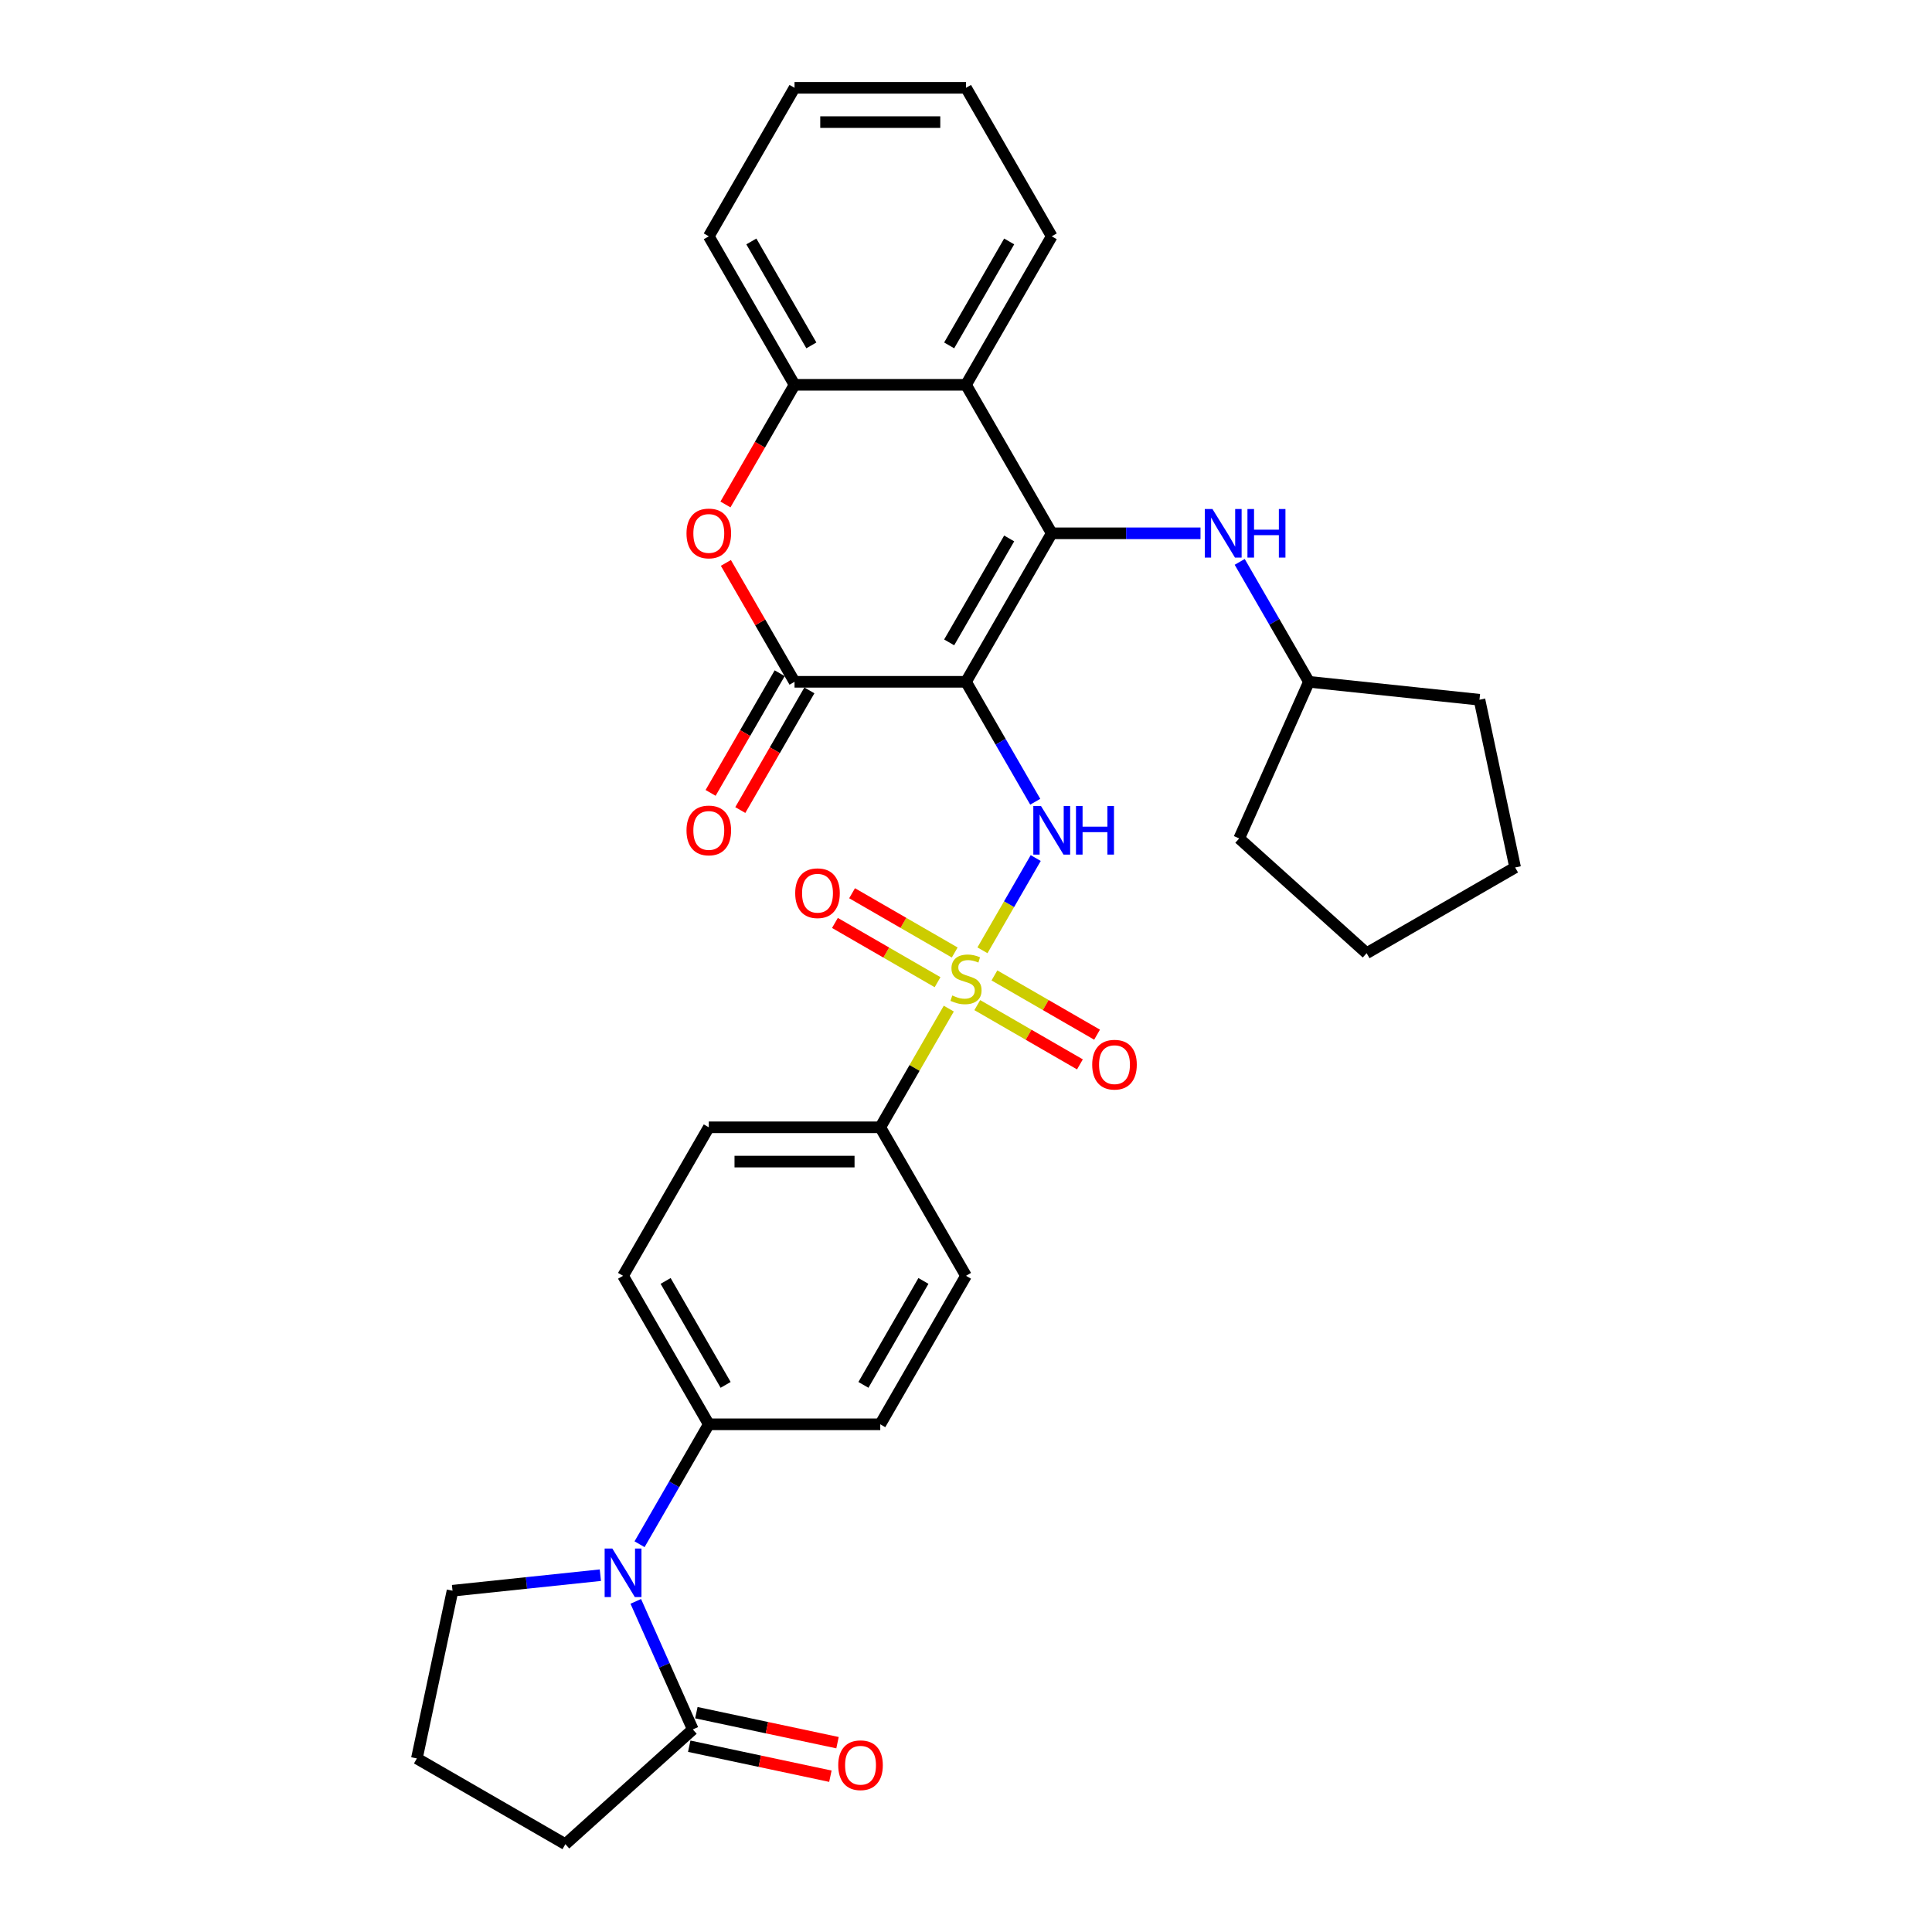 <?xml version='1.0' encoding='iso-8859-1'?>
<svg version='1.1' baseProfile='full'
              xmlns='http://www.w3.org/2000/svg'
                      xmlns:rdkit='http://www.rdkit.org/xml'
                      xmlns:xlink='http://www.w3.org/1999/xlink'
                  xml:space='preserve'
width='1000px' height='1000px' viewBox='0 0 1000 1000'>
<!-- END OF HEADER -->
<rect style='opacity:1.0;fill:#FFFFFF;stroke:none' width='1000' height='1000' x='0' y='0'> </rect>
<path class='bond-1' d='M 500,352.904 L 544.377,276.042' style='fill:none;fill-rule:evenodd;stroke:#000000;stroke-width:6px;stroke-linecap:butt;stroke-linejoin:miter;stroke-opacity:1' />
<path class='bond-1' d='M 491.284,332.499 L 522.348,278.696' style='fill:none;fill-rule:evenodd;stroke:#000000;stroke-width:6px;stroke-linecap:butt;stroke-linejoin:miter;stroke-opacity:1' />
<path class='bond-2' d='M 500,352.904 L 517.92,383.942' style='fill:none;fill-rule:evenodd;stroke:#000000;stroke-width:6px;stroke-linecap:butt;stroke-linejoin:miter;stroke-opacity:1' />
<path class='bond-2' d='M 517.92,383.942 L 535.84,414.98' style='fill:none;fill-rule:evenodd;stroke:#0000FF;stroke-width:6px;stroke-linecap:butt;stroke-linejoin:miter;stroke-opacity:1' />
<path class='bond-3' d='M 500,352.904 L 411.247,352.904' style='fill:none;fill-rule:evenodd;stroke:#000000;stroke-width:6px;stroke-linecap:butt;stroke-linejoin:miter;stroke-opacity:1' />
<path class='bond-0' d='M 508.516,491.878 L 522.301,468.002' style='fill:none;fill-rule:evenodd;stroke:#CCCC00;stroke-width:6px;stroke-linecap:butt;stroke-linejoin:miter;stroke-opacity:1' />
<path class='bond-0' d='M 522.301,468.002 L 536.086,444.127' style='fill:none;fill-rule:evenodd;stroke:#0000FF;stroke-width:6px;stroke-linecap:butt;stroke-linejoin:miter;stroke-opacity:1' />
<path class='bond-10' d='M 491.094,522.054 L 473.359,552.773' style='fill:none;fill-rule:evenodd;stroke:#CCCC00;stroke-width:6px;stroke-linecap:butt;stroke-linejoin:miter;stroke-opacity:1' />
<path class='bond-10' d='M 473.359,552.773 L 455.623,583.491' style='fill:none;fill-rule:evenodd;stroke:#000000;stroke-width:6px;stroke-linecap:butt;stroke-linejoin:miter;stroke-opacity:1' />
<path class='bond-11' d='M 494.16,493.009 L 467.598,477.673' style='fill:none;fill-rule:evenodd;stroke:#CCCC00;stroke-width:6px;stroke-linecap:butt;stroke-linejoin:miter;stroke-opacity:1' />
<path class='bond-11' d='M 467.598,477.673 L 441.035,462.337' style='fill:none;fill-rule:evenodd;stroke:#FF0000;stroke-width:6px;stroke-linecap:butt;stroke-linejoin:miter;stroke-opacity:1' />
<path class='bond-11' d='M 485.285,508.381 L 458.722,493.045' style='fill:none;fill-rule:evenodd;stroke:#CCCC00;stroke-width:6px;stroke-linecap:butt;stroke-linejoin:miter;stroke-opacity:1' />
<path class='bond-11' d='M 458.722,493.045 L 432.16,477.71' style='fill:none;fill-rule:evenodd;stroke:#FF0000;stroke-width:6px;stroke-linecap:butt;stroke-linejoin:miter;stroke-opacity:1' />
<path class='bond-12' d='M 505.84,520.249 L 532.402,535.585' style='fill:none;fill-rule:evenodd;stroke:#CCCC00;stroke-width:6px;stroke-linecap:butt;stroke-linejoin:miter;stroke-opacity:1' />
<path class='bond-12' d='M 532.402,535.585 L 558.965,550.92' style='fill:none;fill-rule:evenodd;stroke:#FF0000;stroke-width:6px;stroke-linecap:butt;stroke-linejoin:miter;stroke-opacity:1' />
<path class='bond-12' d='M 514.715,504.876 L 541.278,520.212' style='fill:none;fill-rule:evenodd;stroke:#CCCC00;stroke-width:6px;stroke-linecap:butt;stroke-linejoin:miter;stroke-opacity:1' />
<path class='bond-12' d='M 541.278,520.212 L 567.84,535.548' style='fill:none;fill-rule:evenodd;stroke:#FF0000;stroke-width:6px;stroke-linecap:butt;stroke-linejoin:miter;stroke-opacity:1' />
<path class='bond-4' d='M 544.377,276.042 L 500,199.179' style='fill:none;fill-rule:evenodd;stroke:#000000;stroke-width:6px;stroke-linecap:butt;stroke-linejoin:miter;stroke-opacity:1' />
<path class='bond-9' d='M 544.377,276.042 L 582.878,276.042' style='fill:none;fill-rule:evenodd;stroke:#000000;stroke-width:6px;stroke-linecap:butt;stroke-linejoin:miter;stroke-opacity:1' />
<path class='bond-9' d='M 582.878,276.042 L 621.379,276.042' style='fill:none;fill-rule:evenodd;stroke:#0000FF;stroke-width:6px;stroke-linecap:butt;stroke-linejoin:miter;stroke-opacity:1' />
<path class='bond-5' d='M 411.247,352.904 L 393.481,322.132' style='fill:none;fill-rule:evenodd;stroke:#000000;stroke-width:6px;stroke-linecap:butt;stroke-linejoin:miter;stroke-opacity:1' />
<path class='bond-5' d='M 393.481,322.132 L 375.715,291.36' style='fill:none;fill-rule:evenodd;stroke:#FF0000;stroke-width:6px;stroke-linecap:butt;stroke-linejoin:miter;stroke-opacity:1' />
<path class='bond-14' d='M 403.561,348.466 L 385.682,379.433' style='fill:none;fill-rule:evenodd;stroke:#000000;stroke-width:6px;stroke-linecap:butt;stroke-linejoin:miter;stroke-opacity:1' />
<path class='bond-14' d='M 385.682,379.433 L 367.803,410.4' style='fill:none;fill-rule:evenodd;stroke:#FF0000;stroke-width:6px;stroke-linecap:butt;stroke-linejoin:miter;stroke-opacity:1' />
<path class='bond-14' d='M 418.933,357.342 L 401.054,388.309' style='fill:none;fill-rule:evenodd;stroke:#000000;stroke-width:6px;stroke-linecap:butt;stroke-linejoin:miter;stroke-opacity:1' />
<path class='bond-14' d='M 401.054,388.309 L 383.176,419.276' style='fill:none;fill-rule:evenodd;stroke:#FF0000;stroke-width:6px;stroke-linecap:butt;stroke-linejoin:miter;stroke-opacity:1' />
<path class='bond-22' d='M 500,199.179 L 544.377,122.317' style='fill:none;fill-rule:evenodd;stroke:#000000;stroke-width:6px;stroke-linecap:butt;stroke-linejoin:miter;stroke-opacity:1' />
<path class='bond-22' d='M 491.284,178.775 L 522.348,124.971' style='fill:none;fill-rule:evenodd;stroke:#000000;stroke-width:6px;stroke-linecap:butt;stroke-linejoin:miter;stroke-opacity:1' />
<path class='bond-32' d='M 500,199.179 L 411.247,199.179' style='fill:none;fill-rule:evenodd;stroke:#000000;stroke-width:6px;stroke-linecap:butt;stroke-linejoin:miter;stroke-opacity:1' />
<path class='bond-7' d='M 375.489,261.113 L 393.368,230.146' style='fill:none;fill-rule:evenodd;stroke:#FF0000;stroke-width:6px;stroke-linecap:butt;stroke-linejoin:miter;stroke-opacity:1' />
<path class='bond-7' d='M 393.368,230.146 L 411.247,199.179' style='fill:none;fill-rule:evenodd;stroke:#000000;stroke-width:6px;stroke-linecap:butt;stroke-linejoin:miter;stroke-opacity:1' />
<path class='bond-6' d='M 331.031,799.292 L 348.951,768.254' style='fill:none;fill-rule:evenodd;stroke:#0000FF;stroke-width:6px;stroke-linecap:butt;stroke-linejoin:miter;stroke-opacity:1' />
<path class='bond-6' d='M 348.951,768.254 L 366.87,737.216' style='fill:none;fill-rule:evenodd;stroke:#000000;stroke-width:6px;stroke-linecap:butt;stroke-linejoin:miter;stroke-opacity:1' />
<path class='bond-8' d='M 329.077,828.864 L 343.835,862.011' style='fill:none;fill-rule:evenodd;stroke:#0000FF;stroke-width:6px;stroke-linecap:butt;stroke-linejoin:miter;stroke-opacity:1' />
<path class='bond-8' d='M 343.835,862.011 L 358.593,895.158' style='fill:none;fill-rule:evenodd;stroke:#000000;stroke-width:6px;stroke-linecap:butt;stroke-linejoin:miter;stroke-opacity:1' />
<path class='bond-20' d='M 310.743,815.313 L 272.485,819.334' style='fill:none;fill-rule:evenodd;stroke:#0000FF;stroke-width:6px;stroke-linecap:butt;stroke-linejoin:miter;stroke-opacity:1' />
<path class='bond-20' d='M 272.485,819.334 L 234.227,823.355' style='fill:none;fill-rule:evenodd;stroke:#000000;stroke-width:6px;stroke-linecap:butt;stroke-linejoin:miter;stroke-opacity:1' />
<path class='bond-24' d='M 411.247,199.179 L 366.87,122.317' style='fill:none;fill-rule:evenodd;stroke:#000000;stroke-width:6px;stroke-linecap:butt;stroke-linejoin:miter;stroke-opacity:1' />
<path class='bond-24' d='M 419.963,178.775 L 388.899,124.971' style='fill:none;fill-rule:evenodd;stroke:#000000;stroke-width:6px;stroke-linecap:butt;stroke-linejoin:miter;stroke-opacity:1' />
<path class='bond-15' d='M 356.748,903.839 L 393.276,911.604' style='fill:none;fill-rule:evenodd;stroke:#000000;stroke-width:6px;stroke-linecap:butt;stroke-linejoin:miter;stroke-opacity:1' />
<path class='bond-15' d='M 393.276,911.604 L 429.805,919.368' style='fill:none;fill-rule:evenodd;stroke:#FF0000;stroke-width:6px;stroke-linecap:butt;stroke-linejoin:miter;stroke-opacity:1' />
<path class='bond-15' d='M 360.438,886.477 L 396.967,894.241' style='fill:none;fill-rule:evenodd;stroke:#000000;stroke-width:6px;stroke-linecap:butt;stroke-linejoin:miter;stroke-opacity:1' />
<path class='bond-15' d='M 396.967,894.241 L 433.495,902.005' style='fill:none;fill-rule:evenodd;stroke:#FF0000;stroke-width:6px;stroke-linecap:butt;stroke-linejoin:miter;stroke-opacity:1' />
<path class='bond-23' d='M 358.593,895.158 L 292.637,954.545' style='fill:none;fill-rule:evenodd;stroke:#000000;stroke-width:6px;stroke-linecap:butt;stroke-linejoin:miter;stroke-opacity:1' />
<path class='bond-21' d='M 641.666,290.828 L 659.586,321.866' style='fill:none;fill-rule:evenodd;stroke:#0000FF;stroke-width:6px;stroke-linecap:butt;stroke-linejoin:miter;stroke-opacity:1' />
<path class='bond-21' d='M 659.586,321.866 L 677.506,352.904' style='fill:none;fill-rule:evenodd;stroke:#000000;stroke-width:6px;stroke-linecap:butt;stroke-linejoin:miter;stroke-opacity:1' />
<path class='bond-16' d='M 455.623,583.491 L 366.87,583.491' style='fill:none;fill-rule:evenodd;stroke:#000000;stroke-width:6px;stroke-linecap:butt;stroke-linejoin:miter;stroke-opacity:1' />
<path class='bond-16' d='M 442.311,601.242 L 380.183,601.242' style='fill:none;fill-rule:evenodd;stroke:#000000;stroke-width:6px;stroke-linecap:butt;stroke-linejoin:miter;stroke-opacity:1' />
<path class='bond-17' d='M 455.623,583.491 L 500,660.353' style='fill:none;fill-rule:evenodd;stroke:#000000;stroke-width:6px;stroke-linecap:butt;stroke-linejoin:miter;stroke-opacity:1' />
<path class='bond-13' d='M 366.87,737.216 L 455.623,737.216' style='fill:none;fill-rule:evenodd;stroke:#000000;stroke-width:6px;stroke-linecap:butt;stroke-linejoin:miter;stroke-opacity:1' />
<path class='bond-34' d='M 366.87,737.216 L 322.494,660.353' style='fill:none;fill-rule:evenodd;stroke:#000000;stroke-width:6px;stroke-linecap:butt;stroke-linejoin:miter;stroke-opacity:1' />
<path class='bond-34' d='M 375.586,716.811 L 344.523,663.008' style='fill:none;fill-rule:evenodd;stroke:#000000;stroke-width:6px;stroke-linecap:butt;stroke-linejoin:miter;stroke-opacity:1' />
<path class='bond-18' d='M 366.87,583.491 L 322.494,660.353' style='fill:none;fill-rule:evenodd;stroke:#000000;stroke-width:6px;stroke-linecap:butt;stroke-linejoin:miter;stroke-opacity:1' />
<path class='bond-19' d='M 500,660.353 L 455.623,737.216' style='fill:none;fill-rule:evenodd;stroke:#000000;stroke-width:6px;stroke-linecap:butt;stroke-linejoin:miter;stroke-opacity:1' />
<path class='bond-19' d='M 477.971,663.008 L 446.907,716.811' style='fill:none;fill-rule:evenodd;stroke:#000000;stroke-width:6px;stroke-linecap:butt;stroke-linejoin:miter;stroke-opacity:1' />
<path class='bond-25' d='M 234.227,823.355 L 215.774,910.169' style='fill:none;fill-rule:evenodd;stroke:#000000;stroke-width:6px;stroke-linecap:butt;stroke-linejoin:miter;stroke-opacity:1' />
<path class='bond-26' d='M 677.506,352.904 L 765.773,362.181' style='fill:none;fill-rule:evenodd;stroke:#000000;stroke-width:6px;stroke-linecap:butt;stroke-linejoin:miter;stroke-opacity:1' />
<path class='bond-27' d='M 677.506,352.904 L 641.407,433.984' style='fill:none;fill-rule:evenodd;stroke:#000000;stroke-width:6px;stroke-linecap:butt;stroke-linejoin:miter;stroke-opacity:1' />
<path class='bond-28' d='M 544.377,122.317 L 500,45.455' style='fill:none;fill-rule:evenodd;stroke:#000000;stroke-width:6px;stroke-linecap:butt;stroke-linejoin:miter;stroke-opacity:1' />
<path class='bond-36' d='M 292.637,954.545 L 215.774,910.169' style='fill:none;fill-rule:evenodd;stroke:#000000;stroke-width:6px;stroke-linecap:butt;stroke-linejoin:miter;stroke-opacity:1' />
<path class='bond-29' d='M 366.87,122.317 L 411.247,45.455' style='fill:none;fill-rule:evenodd;stroke:#000000;stroke-width:6px;stroke-linecap:butt;stroke-linejoin:miter;stroke-opacity:1' />
<path class='bond-31' d='M 765.773,362.181 L 784.226,448.995' style='fill:none;fill-rule:evenodd;stroke:#000000;stroke-width:6px;stroke-linecap:butt;stroke-linejoin:miter;stroke-opacity:1' />
<path class='bond-30' d='M 641.407,433.984 L 707.363,493.371' style='fill:none;fill-rule:evenodd;stroke:#000000;stroke-width:6px;stroke-linecap:butt;stroke-linejoin:miter;stroke-opacity:1' />
<path class='bond-33' d='M 500,45.455 L 411.247,45.455' style='fill:none;fill-rule:evenodd;stroke:#000000;stroke-width:6px;stroke-linecap:butt;stroke-linejoin:miter;stroke-opacity:1' />
<path class='bond-33' d='M 486.687,63.205 L 424.56,63.205' style='fill:none;fill-rule:evenodd;stroke:#000000;stroke-width:6px;stroke-linecap:butt;stroke-linejoin:miter;stroke-opacity:1' />
<path class='bond-35' d='M 707.363,493.371 L 784.226,448.995' style='fill:none;fill-rule:evenodd;stroke:#000000;stroke-width:6px;stroke-linecap:butt;stroke-linejoin:miter;stroke-opacity:1' />
<path  class='atom-1' d='M 492.9 515.256
Q 493.184 515.362, 494.355 515.859
Q 495.527 516.356, 496.805 516.676
Q 498.118 516.96, 499.396 516.96
Q 501.775 516.96, 503.16 515.824
Q 504.544 514.652, 504.544 512.628
Q 504.544 511.244, 503.834 510.392
Q 503.16 509.54, 502.095 509.078
Q 501.03 508.617, 499.254 508.084
Q 497.018 507.41, 495.669 506.771
Q 494.355 506.132, 493.397 504.783
Q 492.474 503.434, 492.474 501.162
Q 492.474 498.002, 494.604 496.049
Q 496.769 494.097, 501.03 494.097
Q 503.941 494.097, 507.242 495.481
L 506.426 498.215
Q 503.408 496.972, 501.136 496.972
Q 498.686 496.972, 497.337 498.002
Q 495.988 498.996, 496.024 500.736
Q 496.024 502.085, 496.698 502.901
Q 497.408 503.718, 498.402 504.179
Q 499.432 504.641, 501.136 505.173
Q 503.408 505.883, 504.757 506.593
Q 506.106 507.303, 507.065 508.759
Q 508.059 510.179, 508.059 512.628
Q 508.059 516.108, 505.716 517.989
Q 503.408 519.835, 499.538 519.835
Q 497.302 519.835, 495.598 519.338
Q 493.929 518.877, 491.941 518.06
L 492.9 515.256
' fill='#CCCC00'/>
<path  class='atom-3' d='M 538.821 417.199
L 547.057 430.512
Q 547.873 431.825, 549.187 434.204
Q 550.5 436.583, 550.571 436.725
L 550.571 417.199
L 553.909 417.199
L 553.909 442.334
L 550.465 442.334
L 541.625 427.778
Q 540.596 426.074, 539.495 424.122
Q 538.43 422.169, 538.111 421.566
L 538.111 442.334
L 534.844 442.334
L 534.844 417.199
L 538.821 417.199
' fill='#0000FF'/>
<path  class='atom-3' d='M 556.926 417.199
L 560.334 417.199
L 560.334 427.885
L 573.186 427.885
L 573.186 417.199
L 576.594 417.199
L 576.594 442.334
L 573.186 442.334
L 573.186 430.725
L 560.334 430.725
L 560.334 442.334
L 556.926 442.334
L 556.926 417.199
' fill='#0000FF'/>
<path  class='atom-6' d='M 355.333 276.113
Q 355.333 270.077, 358.315 266.705
Q 361.297 263.332, 366.87 263.332
Q 372.444 263.332, 375.426 266.705
Q 378.408 270.077, 378.408 276.113
Q 378.408 282.219, 375.391 285.698
Q 372.373 289.142, 366.87 289.142
Q 361.332 289.142, 358.315 285.698
Q 355.333 282.254, 355.333 276.113
M 366.87 286.301
Q 370.705 286.301, 372.764 283.745
Q 374.858 281.154, 374.858 276.113
Q 374.858 271.178, 372.764 268.693
Q 370.705 266.172, 366.87 266.172
Q 363.036 266.172, 360.942 268.657
Q 358.883 271.142, 358.883 276.113
Q 358.883 281.189, 360.942 283.745
Q 363.036 286.301, 366.87 286.301
' fill='#FF0000'/>
<path  class='atom-7' d='M 316.938 801.511
L 325.174 814.824
Q 325.991 816.137, 327.304 818.516
Q 328.618 820.894, 328.689 821.036
L 328.689 801.511
L 332.026 801.511
L 332.026 826.646
L 328.582 826.646
L 319.743 812.09
Q 318.713 810.386, 317.613 808.433
Q 316.548 806.481, 316.228 805.877
L 316.228 826.646
L 312.962 826.646
L 312.962 801.511
L 316.938 801.511
' fill='#0000FF'/>
<path  class='atom-10' d='M 627.574 263.474
L 635.81 276.787
Q 636.626 278.101, 637.94 280.479
Q 639.253 282.858, 639.324 283
L 639.324 263.474
L 642.662 263.474
L 642.662 288.609
L 639.218 288.609
L 630.378 274.054
Q 629.349 272.35, 628.248 270.397
Q 627.183 268.444, 626.864 267.841
L 626.864 288.609
L 623.597 288.609
L 623.597 263.474
L 627.574 263.474
' fill='#0000FF'/>
<path  class='atom-10' d='M 645.679 263.474
L 649.087 263.474
L 649.087 274.16
L 661.939 274.16
L 661.939 263.474
L 665.347 263.474
L 665.347 288.609
L 661.939 288.609
L 661.939 277
L 649.087 277
L 649.087 288.609
L 645.679 288.609
L 645.679 263.474
' fill='#0000FF'/>
<path  class='atom-12' d='M 411.6 462.323
Q 411.6 456.288, 414.582 452.915
Q 417.564 449.543, 423.138 449.543
Q 428.711 449.543, 431.693 452.915
Q 434.676 456.288, 434.676 462.323
Q 434.676 468.429, 431.658 471.909
Q 428.64 475.352, 423.138 475.352
Q 417.599 475.352, 414.582 471.909
Q 411.6 468.465, 411.6 462.323
M 423.138 472.512
Q 426.972 472.512, 429.031 469.956
Q 431.125 467.364, 431.125 462.323
Q 431.125 457.389, 429.031 454.903
Q 426.972 452.383, 423.138 452.383
Q 419.304 452.383, 417.209 454.868
Q 415.15 457.353, 415.15 462.323
Q 415.15 467.4, 417.209 469.956
Q 419.304 472.512, 423.138 472.512
' fill='#FF0000'/>
<path  class='atom-13' d='M 565.324 551.076
Q 565.324 545.041, 568.307 541.668
Q 571.289 538.296, 576.862 538.296
Q 582.436 538.296, 585.418 541.668
Q 588.4 545.041, 588.4 551.076
Q 588.4 557.182, 585.383 560.662
Q 582.365 564.105, 576.862 564.105
Q 571.324 564.105, 568.307 560.662
Q 565.324 557.218, 565.324 551.076
M 576.862 561.265
Q 580.696 561.265, 582.756 558.709
Q 584.85 556.117, 584.85 551.076
Q 584.85 546.142, 582.756 543.656
Q 580.696 541.136, 576.862 541.136
Q 573.028 541.136, 570.934 543.621
Q 568.875 546.106, 568.875 551.076
Q 568.875 556.153, 570.934 558.709
Q 573.028 561.265, 576.862 561.265
' fill='#FF0000'/>
<path  class='atom-15' d='M 355.333 429.837
Q 355.333 423.802, 358.315 420.43
Q 361.297 417.057, 366.87 417.057
Q 372.444 417.057, 375.426 420.43
Q 378.408 423.802, 378.408 429.837
Q 378.408 435.944, 375.391 439.423
Q 372.373 442.866, 366.87 442.866
Q 361.332 442.866, 358.315 439.423
Q 355.333 435.979, 355.333 429.837
M 366.87 440.026
Q 370.705 440.026, 372.764 437.47
Q 374.858 434.879, 374.858 429.837
Q 374.858 424.903, 372.764 422.418
Q 370.705 419.897, 366.87 419.897
Q 363.036 419.897, 360.942 422.382
Q 358.883 424.867, 358.883 429.837
Q 358.883 434.914, 360.942 437.47
Q 363.036 440.026, 366.87 440.026
' fill='#FF0000'/>
<path  class='atom-16' d='M 433.869 913.682
Q 433.869 907.647, 436.851 904.274
Q 439.833 900.901, 445.407 900.901
Q 450.98 900.901, 453.962 904.274
Q 456.945 907.647, 456.945 913.682
Q 456.945 919.788, 453.927 923.267
Q 450.909 926.711, 445.407 926.711
Q 439.868 926.711, 436.851 923.267
Q 433.869 919.824, 433.869 913.682
M 445.407 923.871
Q 449.241 923.871, 451.3 921.315
Q 453.394 918.723, 453.394 913.682
Q 453.394 908.747, 451.3 906.262
Q 449.241 903.742, 445.407 903.742
Q 441.572 903.742, 439.478 906.227
Q 437.419 908.712, 437.419 913.682
Q 437.419 918.759, 439.478 921.315
Q 441.572 923.871, 445.407 923.871
' fill='#FF0000'/>
</svg>
